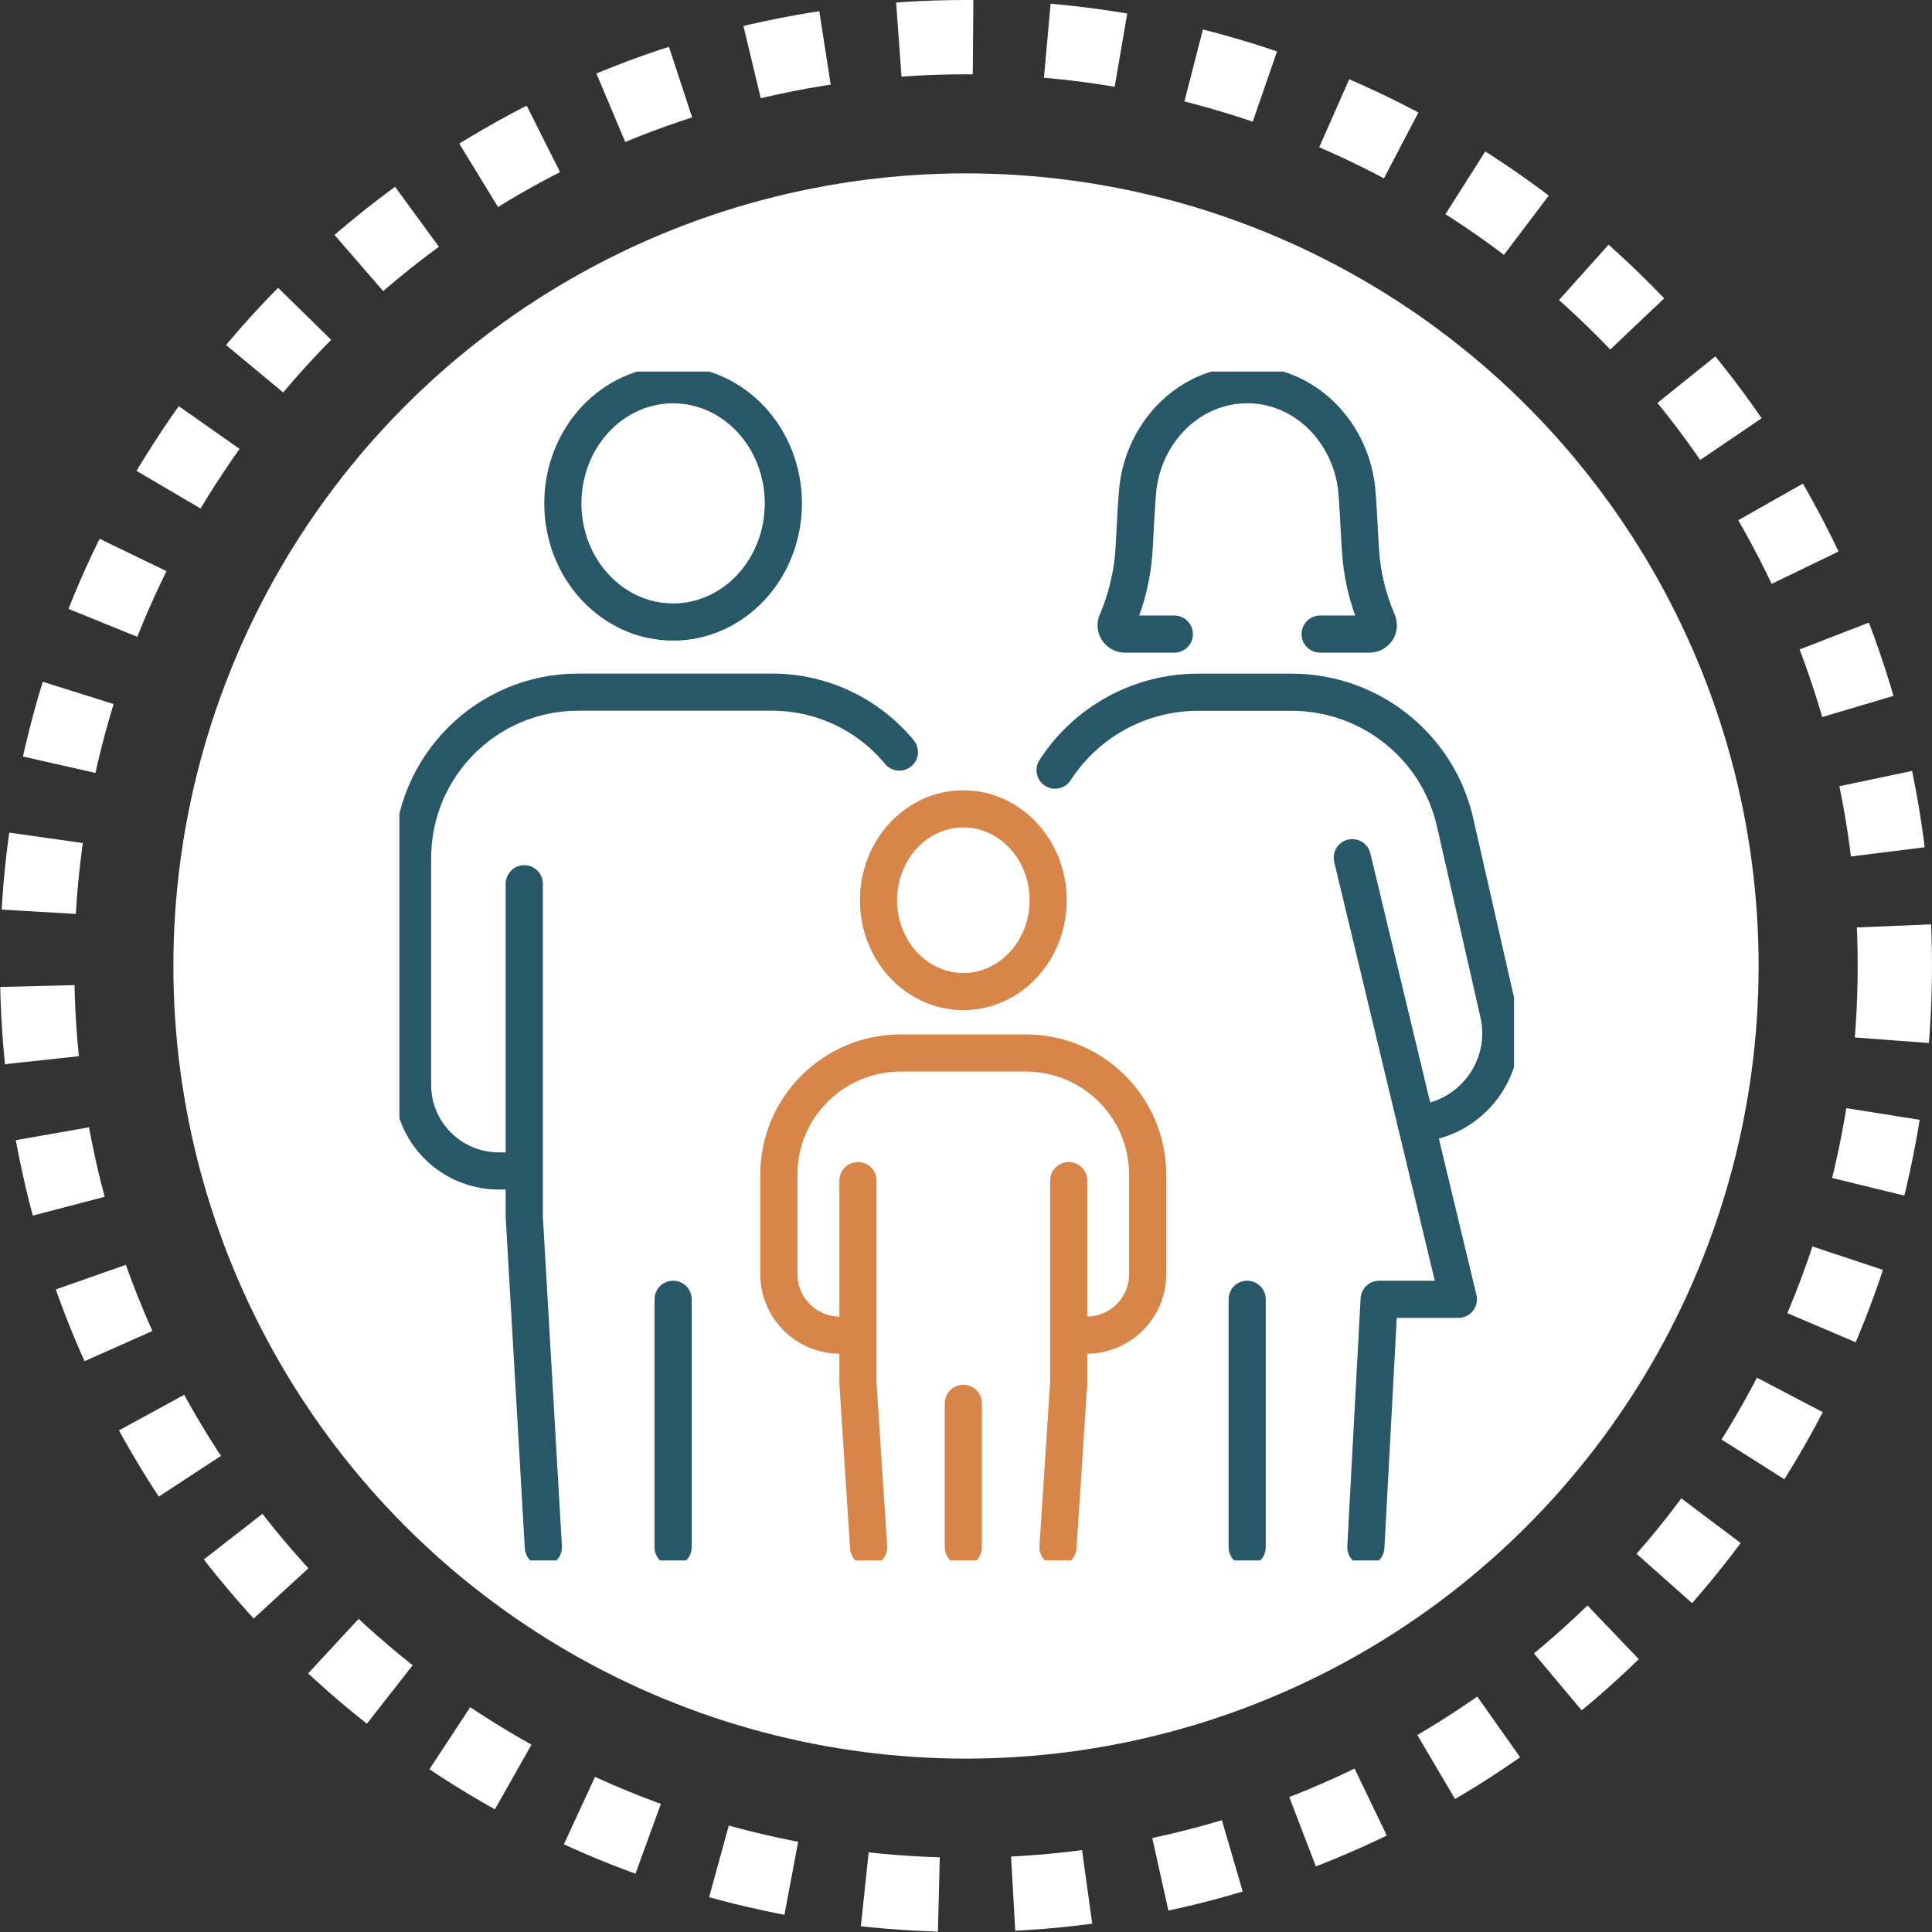 <svg width="78" height="78" viewBox="0 0 78 78" fill="none" xmlns="http://www.w3.org/2000/svg">
<rect x="0" y="0" width="78" height="78" fill="#333333" stroke="none"/>
<circle cx="39" cy="39" r="37.5" stroke="white" stroke-width="3" stroke-dasharray="3 3"/>
<circle cx="39" cy="39" r="32" fill="white"/>
<g clip-path="url(#clip0_766_6154)">
<path d="M27.175 25.112C29.633 25.112 31.626 22.968 31.626 20.323C31.626 17.678 29.633 15.533 27.175 15.533C24.717 15.533 22.724 17.678 22.724 20.323C22.724 22.968 24.717 25.112 27.175 25.112Z" stroke="#285768" stroke-width="1.5" stroke-linecap="round" stroke-linejoin="round"/>
<path d="M27.175 52.456V62.467" stroke="#285768" stroke-width="1.5" stroke-linecap="round" stroke-linejoin="round"/>
<path d="M21.166 35.68V49.123L21.937 62.467" stroke="#285768" stroke-width="1.5" stroke-linecap="round" stroke-linejoin="round"/>
<path d="M50.352 52.456V62.467" stroke="#285768" stroke-width="1.5" stroke-linecap="round" stroke-linejoin="round"/>
<path d="M55.143 62.467L55.68 52.456H58.878L54.595 34.627" stroke="#285768" stroke-width="1.5" stroke-linecap="round" stroke-linejoin="round"/>
<path d="M42.596 31.093C43.835 29.171 45.989 27.947 48.373 27.947H52.141C55.305 27.947 58.046 30.125 58.745 33.197L60.5 40.899C61.003 43.109 59.405 45.211 57.177 45.368" stroke="#285768" stroke-width="1.5" stroke-linecap="round" stroke-linejoin="round"/>
<path d="M20.892 47.275H20.145C18.218 47.275 16.657 45.723 16.657 43.805V34.645C16.657 30.944 19.651 27.944 23.341 27.944H31.174C33.21 27.944 35.074 28.867 36.31 30.363" stroke="#285768" stroke-width="1.5" stroke-linecap="round" stroke-linejoin="round"/>
<path d="M53.297 25.6H55.289C55.544 25.6 55.72 25.341 55.619 25.107C55.209 24.16 54.973 23.147 54.919 22.112C54.866 21.088 54.802 19.963 54.765 19.672C54.47 17.333 52.609 15.531 50.354 15.531C48.1 15.531 46.238 17.333 45.943 19.672C45.906 19.963 45.842 21.088 45.789 22.112C45.736 23.144 45.497 24.157 45.09 25.107C44.989 25.341 45.164 25.6 45.419 25.6H47.411" stroke="#285768" stroke-width="1.5" stroke-linecap="round" stroke-linejoin="round"/>
<path d="M35.468 36.344C35.468 38.381 36.999 40.032 38.892 40.032C40.785 40.032 42.317 38.381 42.317 36.344C42.317 34.307 40.785 32.656 38.892 32.656C36.999 32.656 35.468 34.307 35.468 36.344Z" stroke="#D78549" stroke-width="1.5" stroke-linecap="round" stroke-linejoin="round"/>
<path d="M34.441 53.904H33.912C32.548 53.904 31.445 52.803 31.445 51.443V47.421C31.445 44.709 33.649 42.512 36.369 42.512H41.41C44.13 42.512 46.334 44.709 46.334 47.421V51.443C46.334 52.803 45.228 53.904 43.867 53.904H43.181" stroke="#D78549" stroke-width="1.5" stroke-linecap="round" stroke-linejoin="round"/>
<path d="M34.638 47.664V55.845L35.069 62.467" stroke="#D78549" stroke-width="1.5" stroke-linecap="round" stroke-linejoin="round"/>
<path d="M43.146 47.664V55.845L42.713 62.467" stroke="#D78549" stroke-width="1.5" stroke-linecap="round" stroke-linejoin="round"/>
<path d="M38.892 56.656V62.467" stroke="#D78549" stroke-width="1.5" stroke-linecap="round" stroke-linejoin="round"/>
</g>
<defs>
<clipPath id="clip0_766_6154">
<rect width="45" height="48" fill="white" transform="translate(16.125 15)"/>
</clipPath>
</defs>
</svg>
